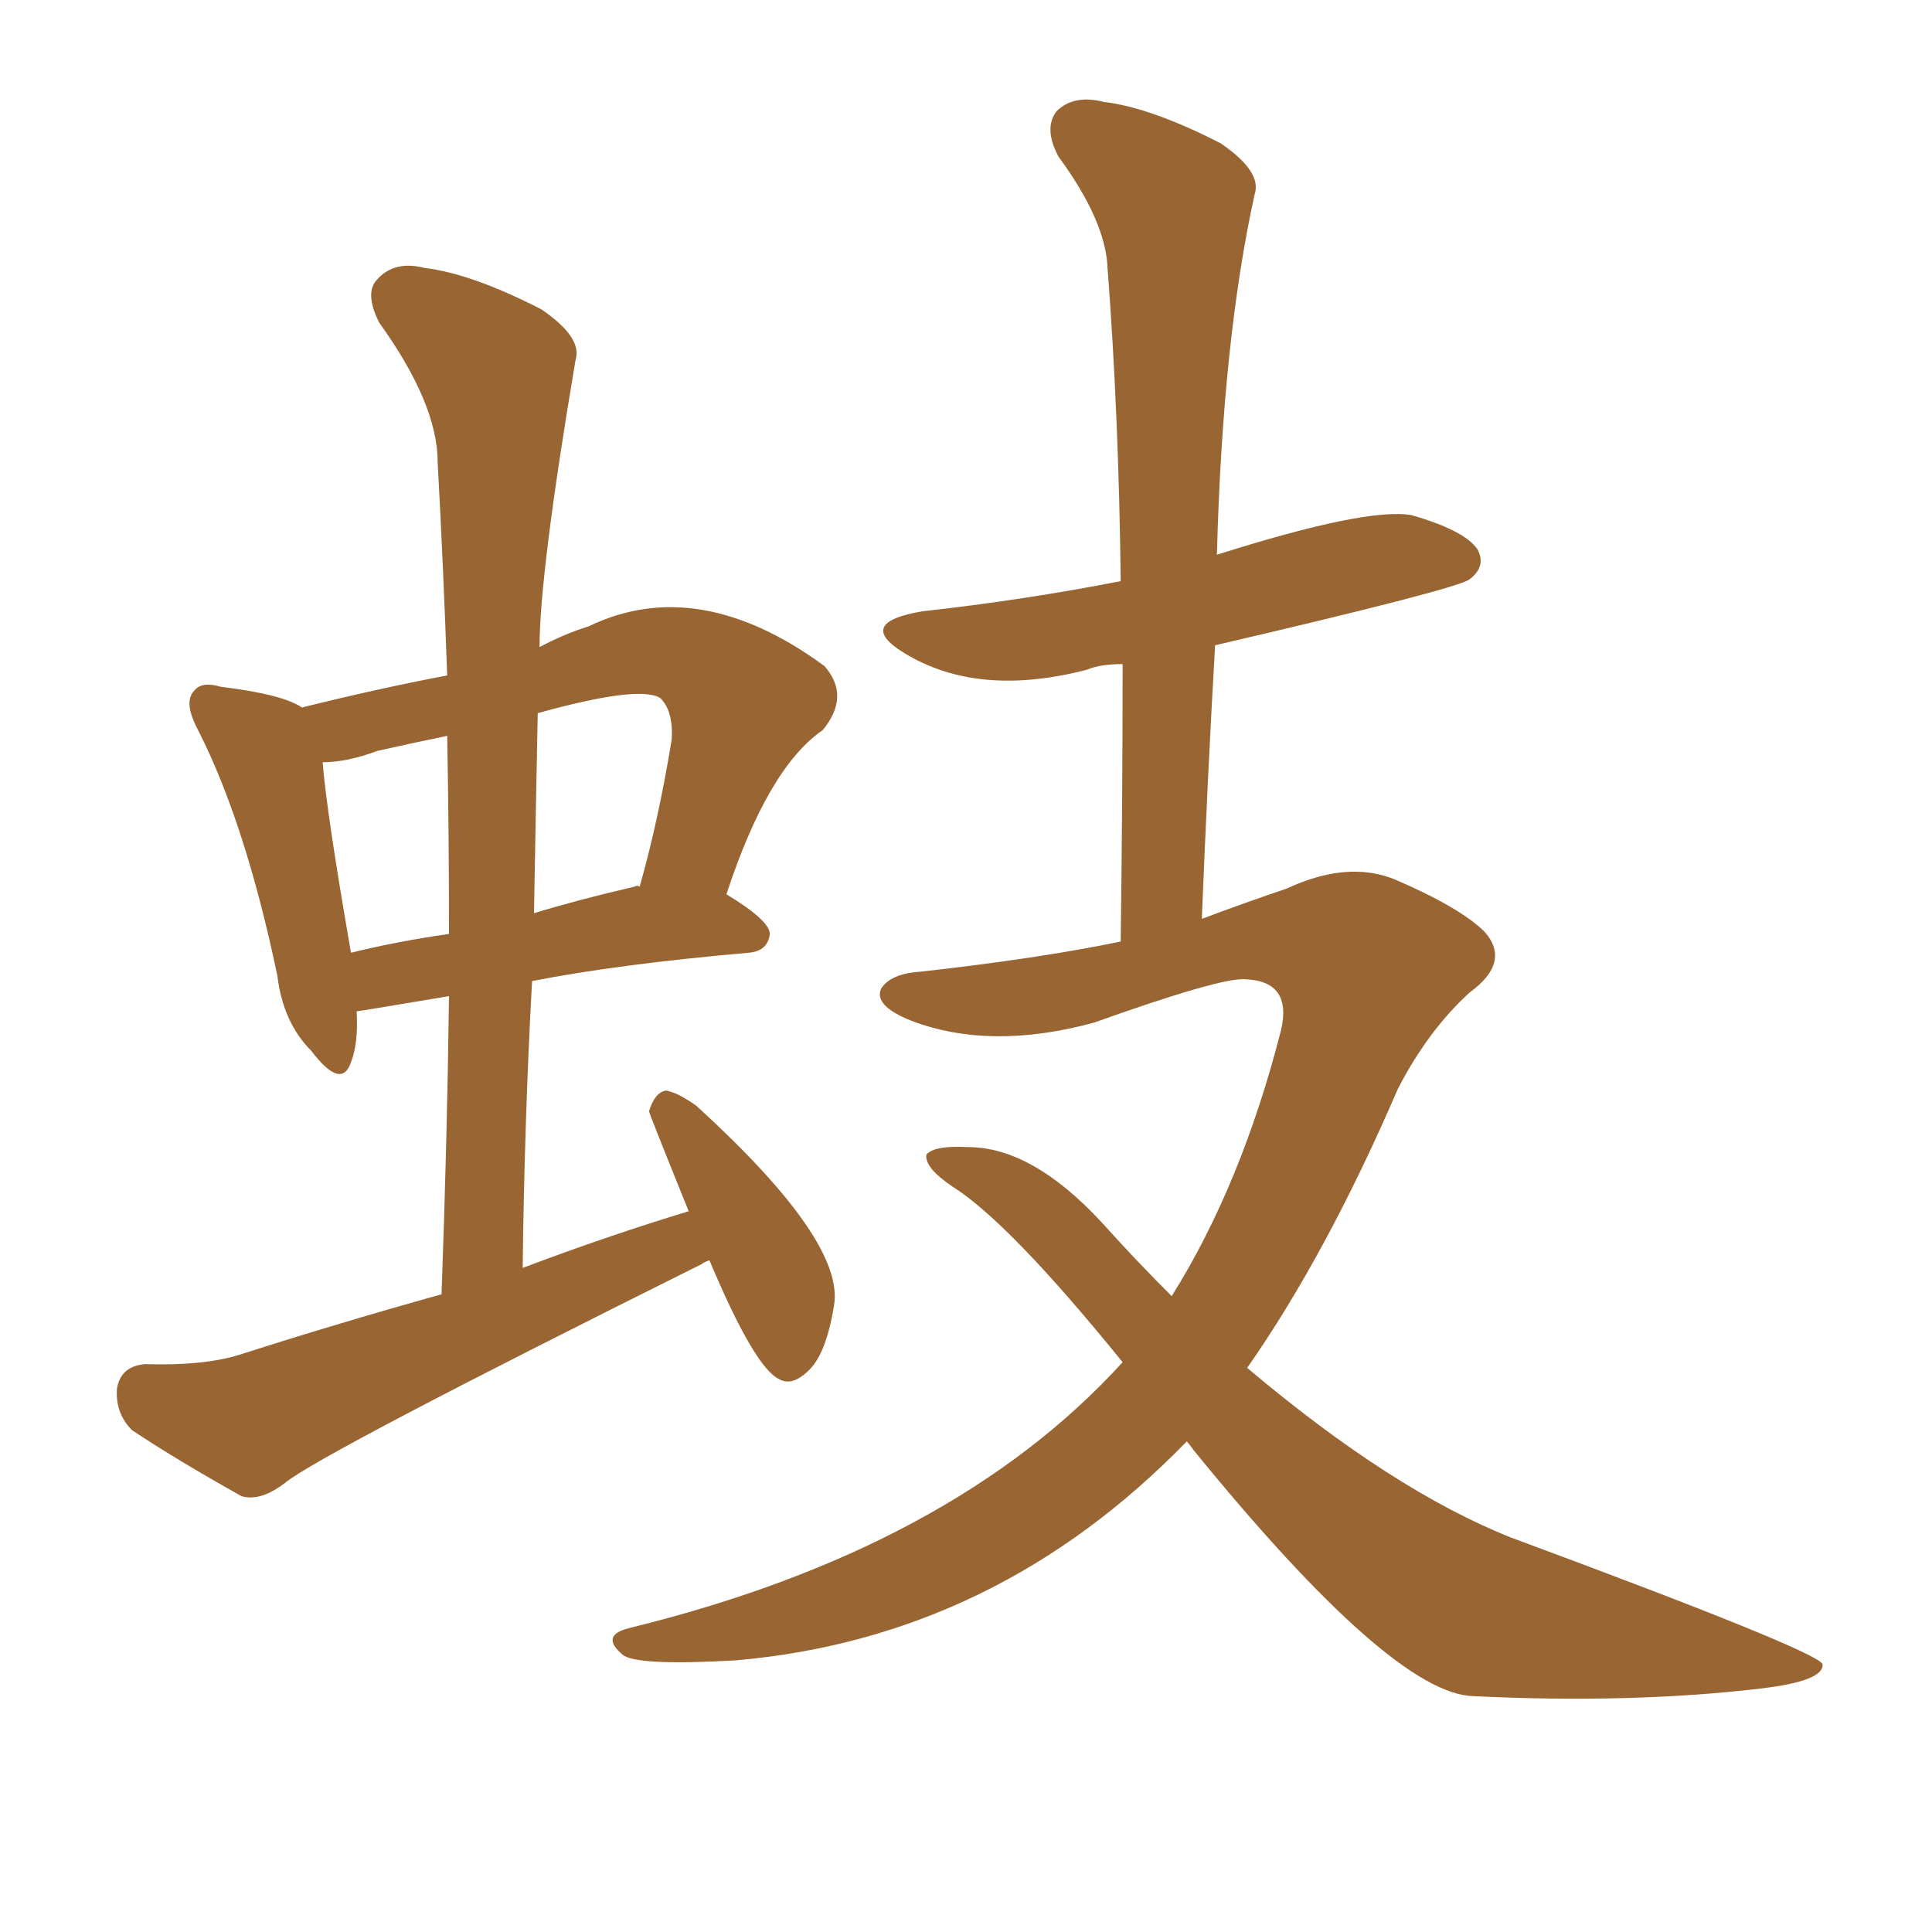 <svg xmlns="http://www.w3.org/2000/svg" xmlns:xlink="http://www.w3.org/1999/xlink" width="150" height="150"><path fill="#996633" padding="10" d="M55.08 97.85L55.08 97.85Q54.64 98.00 54.49 98.14L54.49 98.14Q24.76 112.94 22.12 115.14L22.12 115.14Q20.21 116.60 18.75 116.16L18.75 116.16Q13.77 113.38 10.25 111.04L10.25 111.04Q8.94 109.72 9.08 107.81L9.08 107.81Q9.38 106.05 11.28 105.91L11.28 105.91Q15.82 106.05 18.60 105.18L18.60 105.18Q26.37 102.69 34.28 100.49L34.28 100.49Q34.72 88.48 34.86 77.34L34.86 77.34Q27.83 78.52 27.69 78.52L27.69 78.52Q27.83 81.01 27.25 82.47L27.25 82.47Q26.51 84.67 24.17 81.59L24.17 81.59Q21.97 79.39 21.53 75.73L21.53 75.73Q19.04 63.87 15.38 56.69L15.38 56.69Q14.21 54.49 15.09 53.61L15.09 53.61Q15.67 52.88 17.14 53.32L17.14 53.32Q21.97 53.91 23.44 54.93L23.44 54.93Q29.30 53.47 34.72 52.44L34.72 52.44Q34.42 43.95 33.98 35.89L33.98 35.89Q33.98 31.35 29.44 25.05L29.44 25.05Q28.27 22.71 29.30 21.68L29.30 21.68Q30.62 20.21 32.96 20.80L32.96 20.80Q36.62 21.24 42.04 24.02L42.04 24.02Q45.26 26.22 44.68 27.98L44.68 27.98Q41.89 44.53 41.89 50.24L41.89 50.24Q43.80 49.22 45.70 48.63L45.70 48.63Q54.20 44.53 64.01 51.71L64.01 51.71Q66.06 54.05 63.87 56.69L63.87 56.69Q59.62 59.62 56.40 69.43L56.40 69.43Q59.77 71.48 59.77 72.51L59.77 72.51Q59.62 73.83 58.15 73.97L58.15 73.97Q48.05 74.85 41.31 76.17L41.31 76.17Q40.72 86.87 40.58 98.44L40.58 98.44Q47.17 95.95 53.47 94.04L53.47 94.04Q50.39 86.43 50.39 86.28L50.39 86.28Q50.83 84.81 51.71 84.67L51.71 84.67Q52.59 84.81 54.05 85.84L54.05 85.84Q65.63 96.39 64.75 101.37L64.75 101.37Q64.16 105.03 62.84 106.35L62.84 106.35Q61.52 107.67 60.50 107.08L60.50 107.08Q58.59 106.20 55.08 97.85ZM34.86 72.51L34.86 72.51Q34.86 64.60 34.72 57.13L34.72 57.13Q31.93 57.71 29.30 58.30L29.30 58.30Q26.95 59.18 25.05 59.18L25.05 59.18Q25.34 62.99 27.25 73.97L27.25 73.97Q30.76 73.10 34.86 72.51ZM41.75 55.37L41.75 55.37Q41.60 62.84 41.46 70.90L41.46 70.90Q44.82 69.87 49.22 68.85L49.22 68.85Q49.51 68.70 49.66 68.85L49.66 68.85Q51.12 63.72 52.15 57.42L52.15 57.42Q52.29 55.22 51.27 54.20L51.27 54.20Q49.66 53.17 41.75 55.37ZM92.14 111.91L92.14 111.91Q77.34 127.15 57.13 128.91L57.13 128.91Q49.37 129.35 48.34 128.47L48.34 128.47Q46.58 127.00 48.78 126.42L48.78 126.42Q73.97 120.26 87.16 105.76L87.16 105.76Q78.37 94.92 73.97 92.14L73.97 92.14Q71.78 90.67 71.92 89.65L71.92 89.65Q72.51 88.92 75.15 89.06L75.15 89.06Q80.13 89.06 85.55 94.92L85.55 94.92Q88.18 97.85 90.97 100.63L90.97 100.63Q96.39 91.99 99.46 79.98L99.46 79.98Q100.34 76.17 96.68 76.03L96.68 76.03Q94.78 75.88 84.96 79.39L84.96 79.39Q76.90 81.59 70.75 79.25L70.75 79.25Q67.82 78.08 68.41 76.76L68.41 76.76Q69.14 75.59 71.48 75.44L71.48 75.44Q80.71 74.41 87.01 73.10L87.01 73.10Q87.16 61.82 87.16 51.56L87.16 51.56Q85.40 51.56 84.38 52.00L84.38 52.00Q75.88 54.20 70.17 50.68L70.17 50.68Q66.36 48.34 71.63 47.46L71.63 47.46Q79.54 46.58 87.01 45.12L87.01 45.12Q86.87 32.37 85.99 20.80L85.99 20.80Q85.84 17.14 82.18 12.16L82.18 12.16Q81.01 9.96 82.03 8.64L82.03 8.64Q83.35 7.32 85.69 7.91L85.69 7.91Q89.36 8.35 94.78 11.13L94.78 11.13Q98.00 13.33 97.41 15.09L97.41 15.09Q94.92 26.37 94.48 43.07L94.48 43.07Q106.05 39.40 109.57 39.99L109.57 39.99Q113.67 41.16 114.70 42.63L114.70 42.63Q115.43 43.95 114.11 44.97L114.11 44.97Q113.23 45.70 94.34 50.10L94.34 50.10Q93.75 60.35 93.31 71.34L93.31 71.34Q96.83 70.02 99.90 68.99L99.90 68.99Q104.59 66.80 108.25 68.26L108.25 68.26Q113.38 70.46 115.28 72.36L115.28 72.36Q117.33 74.71 114.11 77.05L114.11 77.05Q110.89 79.98 108.54 84.52L108.54 84.52Q102.98 97.41 96.83 106.20L96.83 106.20Q108.11 115.72 117.33 119.38L117.33 119.38Q141.06 128.17 141.50 129.20L141.50 129.20Q141.65 130.52 136.67 131.10L136.67 131.10Q126.71 132.28 114.40 131.69L114.40 131.69Q108.11 131.54 92.72 112.65L92.72 112.65Q92.29 112.06 92.14 111.91Z"/></svg>